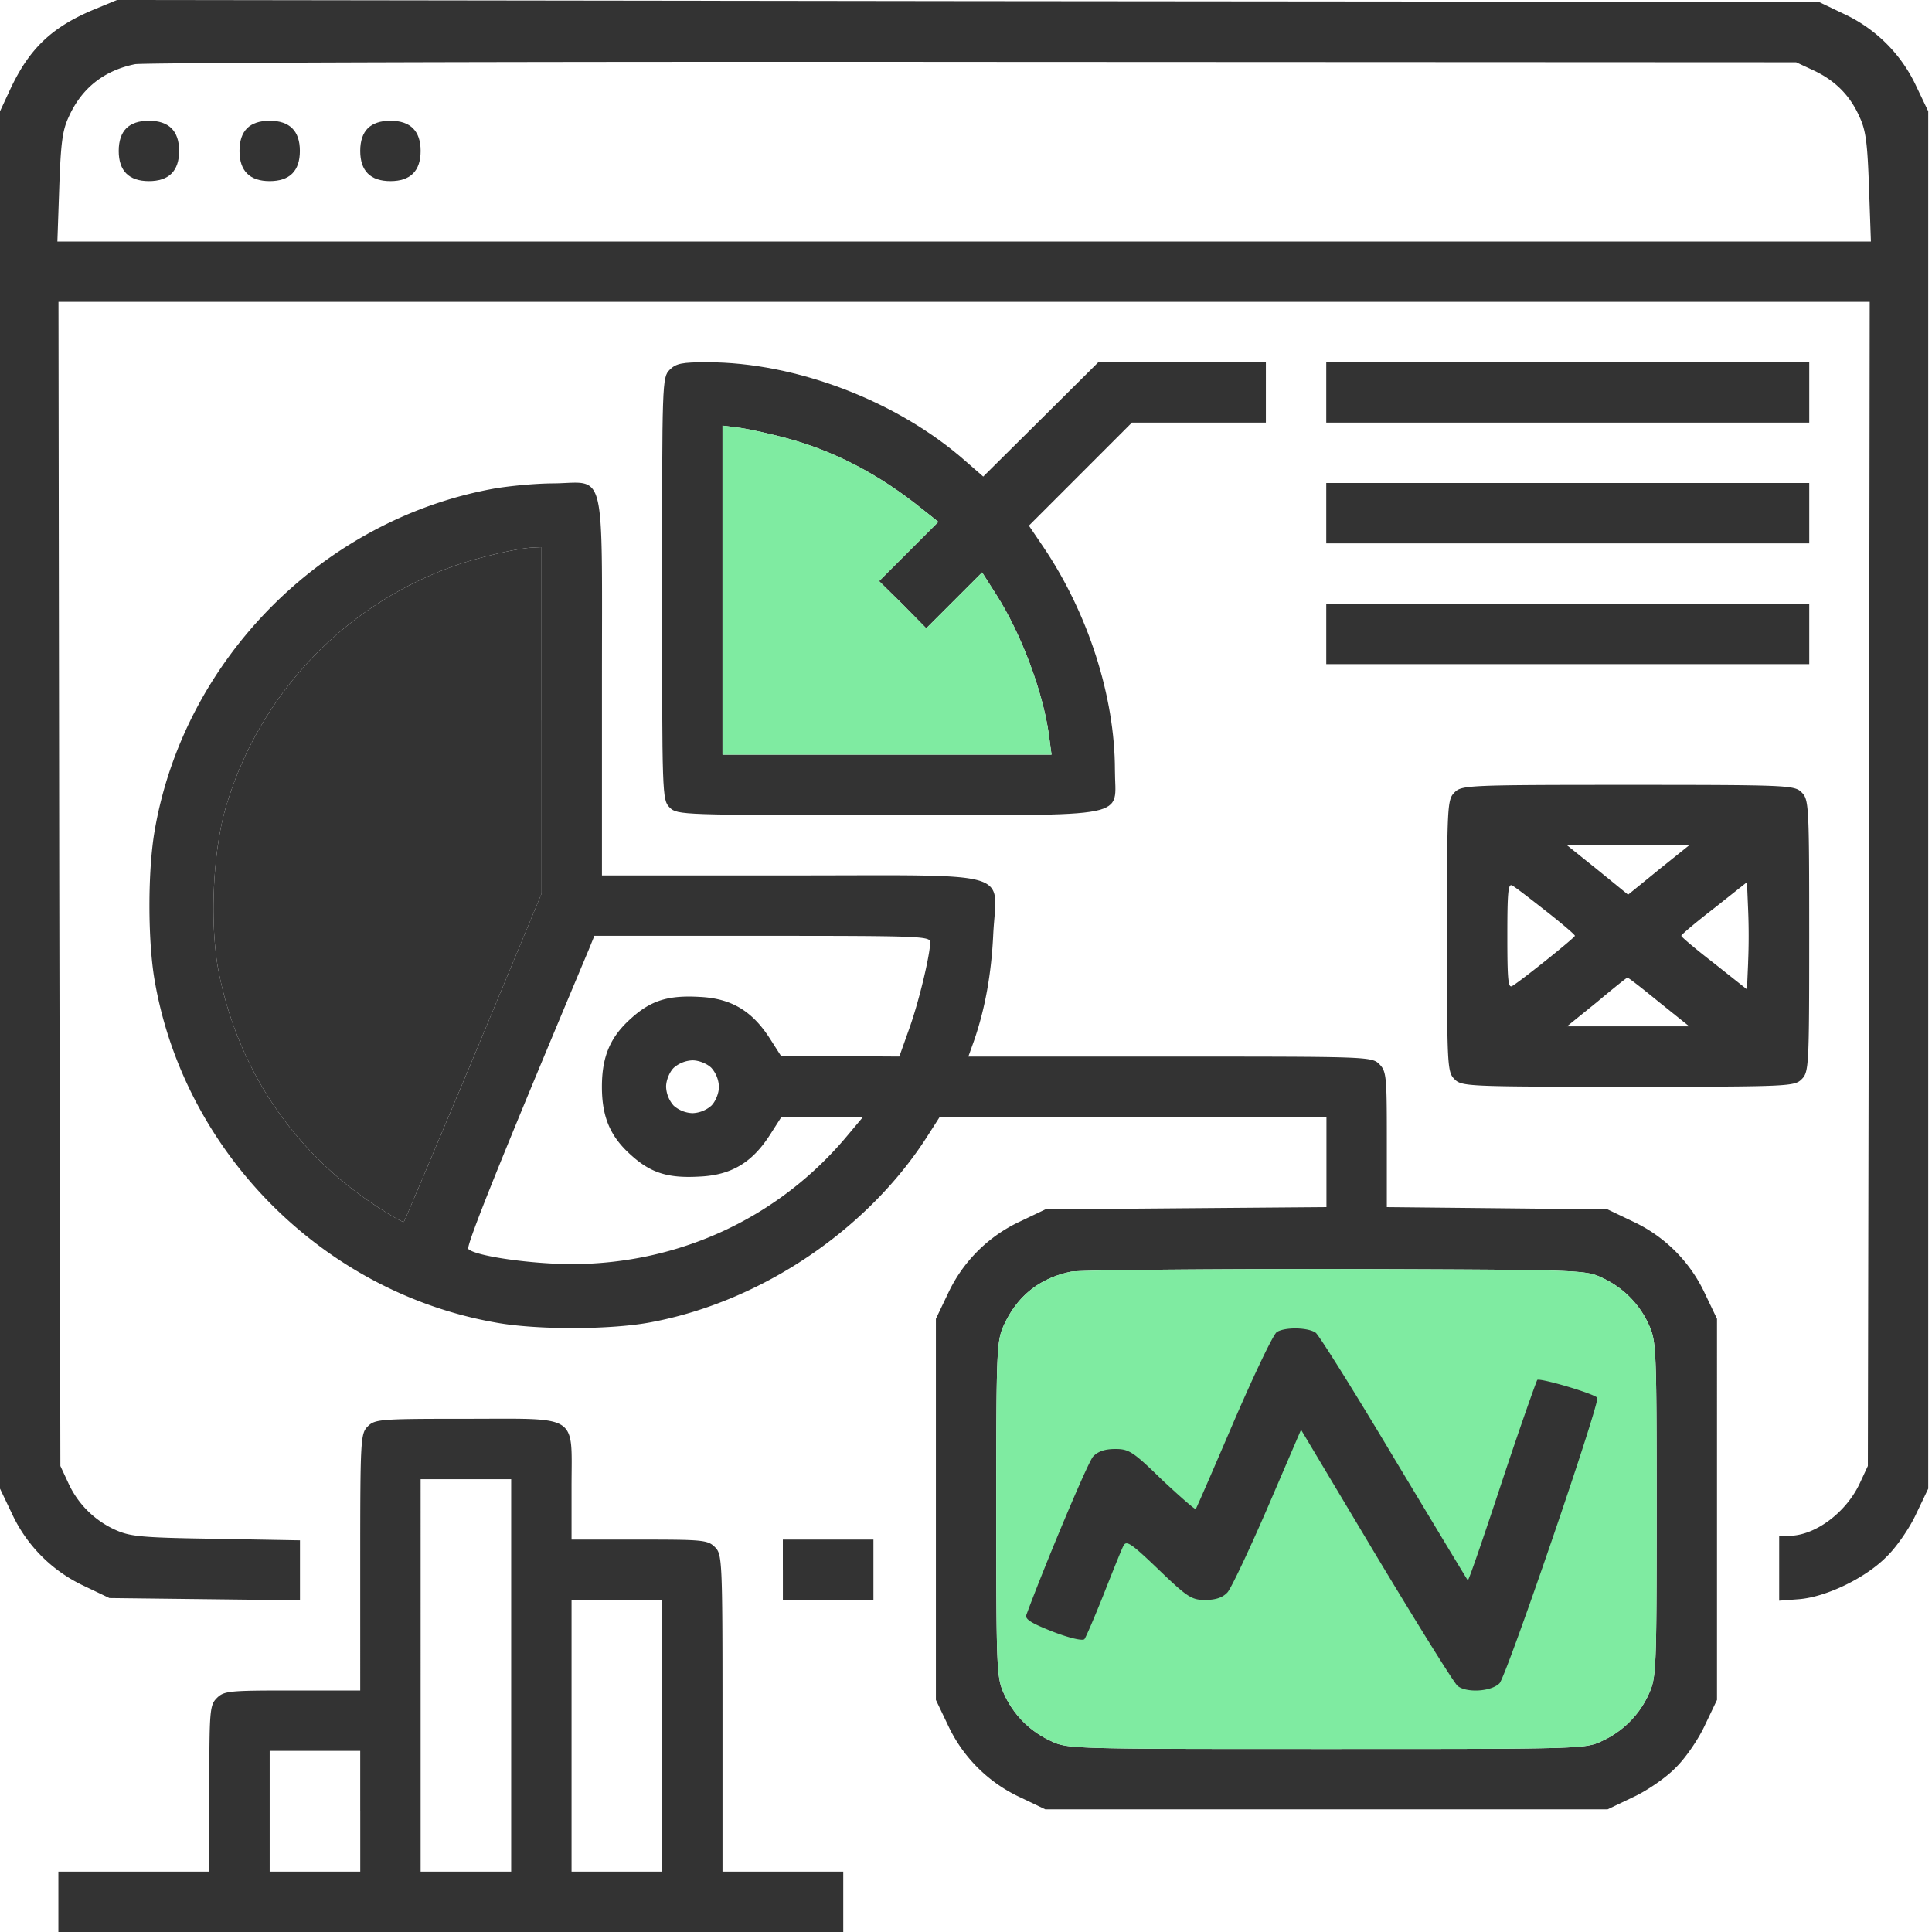 <svg width="60" height="60" fill="none" xmlns="http://www.w3.org/2000/svg"><path d="M2.953.281C1.617.832.914 1.5.316 2.777L0 3.457V46.23l.375.786a4.618 4.618 0 002.238 2.238l.785.375 2.965.035 2.953.035v-1.863l-2.601-.047c-2.344-.035-2.672-.07-3.14-.281a2.924 2.924 0 01-1.454-1.453l-.246-.528-.035-18.082-.024-18.07h56.25l-.023 18.07-.035 18.082-.246.528c-.422.914-1.383 1.629-2.18 1.64h-.328v2.016l.621-.047c.844-.07 2.063-.656 2.719-1.324.304-.293.715-.89.914-1.324l.375-.785V3.456l-.375-.785A4.618 4.618 0 0057.269.434l-.785-.375L30.06.035 3.633 0l-.68.281zM56.31 2.18c.68.316 1.148.785 1.441 1.453.2.422.246.844.293 2.191l.059 1.676H1.782l.058-1.676c.047-1.347.094-1.77.293-2.191.398-.89 1.09-1.442 2.062-1.64.27-.048 11.989-.083 26.04-.071l25.546.012.528.246z" fill="#333"/><path d="M3.922 3.984c-.152.153-.235.387-.235.704 0 .62.317.937.938.937s.938-.316.938-.938c0-.62-.317-.937-.938-.937-.316 0-.55.082-.703.234zm3.75 0c-.152.153-.234.387-.234.704 0 .62.316.937.937.937s.938-.316.938-.938c0-.62-.317-.937-.938-.937-.316 0-.55.082-.703.234zm3.75 0c-.152.153-.235.387-.235.704 0 .62.317.937.938.937s.938-.316.938-.938c0-.62-.317-.937-.938-.937-.316 0-.55.082-.703.234zm9.375 7.5c-.235.235-.235.387-.235 6.797s0 6.563.235 6.797c.234.235.387.235 6.797.235 7.71 0 7.031.128 7.031-1.395 0-2.285-.832-4.875-2.227-6.938l-.445-.656 1.606-1.605 1.593-1.594h4.161V11.25h-5.204l-1.78 1.77-1.794 1.78-.55-.48c-2.11-1.863-5.262-3.07-8.028-3.07-.773 0-.96.035-1.16.234zm3.621 2.121c1.488.399 2.883 1.125 4.207 2.192l.516.41-.914.914-.926.926.738.726.727.739.867-.867.867-.868.434.68c.773 1.207 1.453 3.012 1.64 4.36l.082.62H22.438V13.218l.562.071c.305.047.938.188 1.418.316z" fill="#333"/><path d="M24.418 13.605c1.488.399 2.883 1.125 4.207 2.192l.516.41-.914.914-.926.926.738.726.727.739.867-.867.867-.868.434.68c.773 1.207 1.453 3.012 1.64 4.36l.082.62H22.438V13.218l.562.071c.305.047.938.188 1.418.316z" fill="#7FEBA1"/><path d="M41.188 12.188v.937h15V11.25h-15v.938zm-25.857 2.988c-5.297.96-9.598 5.285-10.523 10.594-.223 1.253-.223 3.457 0 4.71.937 5.344 5.25 9.657 10.593 10.594 1.29.235 3.598.223 4.817-.011 3.445-.645 6.762-2.895 8.613-5.825l.352-.55h12.011v2.8l-4.359.035-4.371.036-.785.375a4.618 4.618 0 00-2.239 2.238l-.375.785v11.836l.375.785a4.618 4.618 0 002.239 2.238l.785.375h17.46l.786-.375c.434-.199 1.031-.609 1.324-.914.305-.293.715-.89.914-1.324l.375-.785V40.957l-.375-.785a4.618 4.618 0 00-2.238-2.238l-.785-.375-3.422-.036-3.434-.035v-2.097c0-1.957-.011-2.121-.234-2.344-.234-.234-.387-.234-6.504-.234h-6.258l.176-.493c.34-.984.54-2.062.598-3.328.105-1.992.761-1.805-6.293-1.805h-5.86v-5.859c0-6.937.141-6.34-1.488-6.316-.574 0-1.406.082-1.875.164zm1.488 7.195v5.379l-2.109 5.074c-1.172 2.79-2.145 5.098-2.168 5.121-.023.024-.398-.187-.844-.48C9.144 35.8 7.41 33.246 6.8 30.223c-.293-1.442-.2-3.785.222-5.18a11.345 11.345 0 017.043-7.453c.739-.27 2.04-.574 2.496-.586l.258-.012v5.38zm12.07 6.89c-.011.434-.363 1.887-.656 2.696l-.304.855-1.84-.011H24.26l-.352-.551c-.55-.855-1.195-1.242-2.168-1.29-.984-.058-1.523.106-2.144.669-.645.574-.903 1.183-.903 2.121s.258 1.547.903 2.121c.62.563 1.16.727 2.144.668.973-.047 1.617-.434 2.168-1.289l.352-.55h1.265l1.278-.013-.492.586c-2.122 2.543-5.204 3.973-8.532 3.985-1.265 0-3.011-.246-3.234-.469-.082-.082 1.02-2.824 3.738-9.293l.176-.433h5.215c4.886 0 5.215.011 5.215.199zm-6.796 3.903a.937.937 0 01.234.586c0 .2-.105.457-.234.586a.938.938 0 01-.586.234.937.937 0 01-.586-.234.937.937 0 01-.235-.586c0-.2.106-.457.235-.586a.937.937 0 01.586-.234c.2 0 .457.105.586.234zm27.656 6.516a2.924 2.924 0 011.453 1.453c.235.515.246.691.246 5.742 0 5.05-.011 5.227-.246 5.742a2.924 2.924 0 01-1.453 1.453c-.516.246-.645.246-8.555.246s-8.039 0-8.554-.246a2.925 2.925 0 01-1.454-1.453c-.234-.515-.246-.691-.246-5.742 0-5.05.012-5.227.246-5.742.422-.903 1.114-1.442 2.075-1.64.27-.048 3.972-.083 8.226-.083h.044c7.55.024 7.703.024 8.218.27z" fill="#333"/><path d="M49.749 39.68a2.924 2.924 0 011.453 1.453c.235.515.246.691.246 5.742 0 5.05-.011 5.227-.246 5.742a2.924 2.924 0 01-1.453 1.453c-.516.246-.645.246-8.555.246s-8.039 0-8.554-.246a2.925 2.925 0 01-1.454-1.453c-.234-.515-.246-.691-.246-5.742 0-5.05.012-5.227.246-5.742.422-.903 1.114-1.442 2.075-1.64.27-.048 3.972-.083 8.226-.083h.044c7.55.024 7.703.024 8.218.27z" fill="#7FEBA1"/><path d="M16.82 22.371v5.379l-2.11 5.074c-1.172 2.79-2.145 5.098-2.168 5.121-.023.024-.398-.187-.844-.48C9.144 35.8 7.41 33.246 6.8 30.223c-.293-1.442-.2-3.785.222-5.18a11.345 11.345 0 017.043-7.453c.739-.27 2.04-.574 2.496-.586l.258-.012v5.38zm22.835 18.996c-.106.059-.703 1.313-1.336 2.778-.633 1.476-1.16 2.695-1.184 2.718-.023.024-.492-.386-1.043-.902-.902-.879-1.031-.961-1.453-.961-.316 0-.539.07-.691.234-.164.176-1.5 3.364-2.075 4.922-.046.13.165.258.82.516.516.2.927.293.985.234.047-.058.317-.691.598-1.394.281-.715.55-1.383.61-1.5.093-.188.233-.094 1.089.726.902.867 1.031.95 1.453.95.317 0 .54-.07.692-.235.117-.129.68-1.324 1.253-2.648l1.032-2.403 2.332 3.903c1.289 2.144 2.425 3.972 2.531 4.054.281.223 1.043.176 1.3-.082.212-.21 3.141-8.765 3.036-8.87-.14-.141-1.793-.622-1.863-.551-.035.058-.54 1.476-1.102 3.175-.562 1.7-1.031 3.07-1.055 3.047-.023-.023-1.043-1.723-2.285-3.785-1.23-2.063-2.332-3.82-2.437-3.902-.223-.164-.938-.188-1.207-.024zm1.533-25.429v.937h15V15h-15v.938zm0 3.75v.937h15V18.75h-15v.938zm3.984 4.922c-.223.222-.234.386-.234 4.453 0 4.066.011 4.23.234 4.453.223.222.387.234 5.39.234 5.004 0 5.169-.012 5.391-.234.223-.223.234-.387.234-4.453 0-4.067-.011-4.231-.234-4.454-.223-.222-.387-.234-5.39-.234-5.004 0-5.169.012-5.391.234zm6.34 2.402l-.95.773-.949-.773-.949-.762h3.797l-.95.762zM48.02 28.3c.492.387.89.726.89.762 0 .058-1.652 1.382-1.945 1.558-.13.082-.153-.21-.153-1.558s.024-1.641.153-1.56c.094.048.562.411 1.054.798zm6.27 1.594l-.036.832-1.02-.809c-.562-.434-1.02-.82-1.02-.855 0-.036.458-.422 1.02-.856l1.02-.809.035.832a19.73 19.73 0 010 1.665zm-2.778 1.218l.949.762h-3.797l.926-.75c.504-.422.926-.762.95-.762.023-.011.456.328.972.75zm-40.09 13.185c-.223.223-.235.387-.235 4.219V52.5H9.079c-1.957 0-2.121.012-2.344.234-.222.223-.234.387-.234 2.813v2.578H1.813V60h24.375v-1.875h-3.75v-4.922c0-4.77-.012-4.934-.235-5.156-.223-.223-.387-.234-2.344-.234H17.75v-1.641c0-2.285.27-2.11-3.281-2.11-2.66 0-2.824.012-3.047.235zm4.453 7.734v6.094h-2.812V45.938h2.812v6.093zm4.688 1.875v4.219H17.75v-8.437h2.813v4.218zm-9.375 2.344v1.875H8.375v-3.75h2.812v1.875zm13.125-7.5v.938h2.812v-1.876h-2.813v.938z" fill="#333"/></svg>